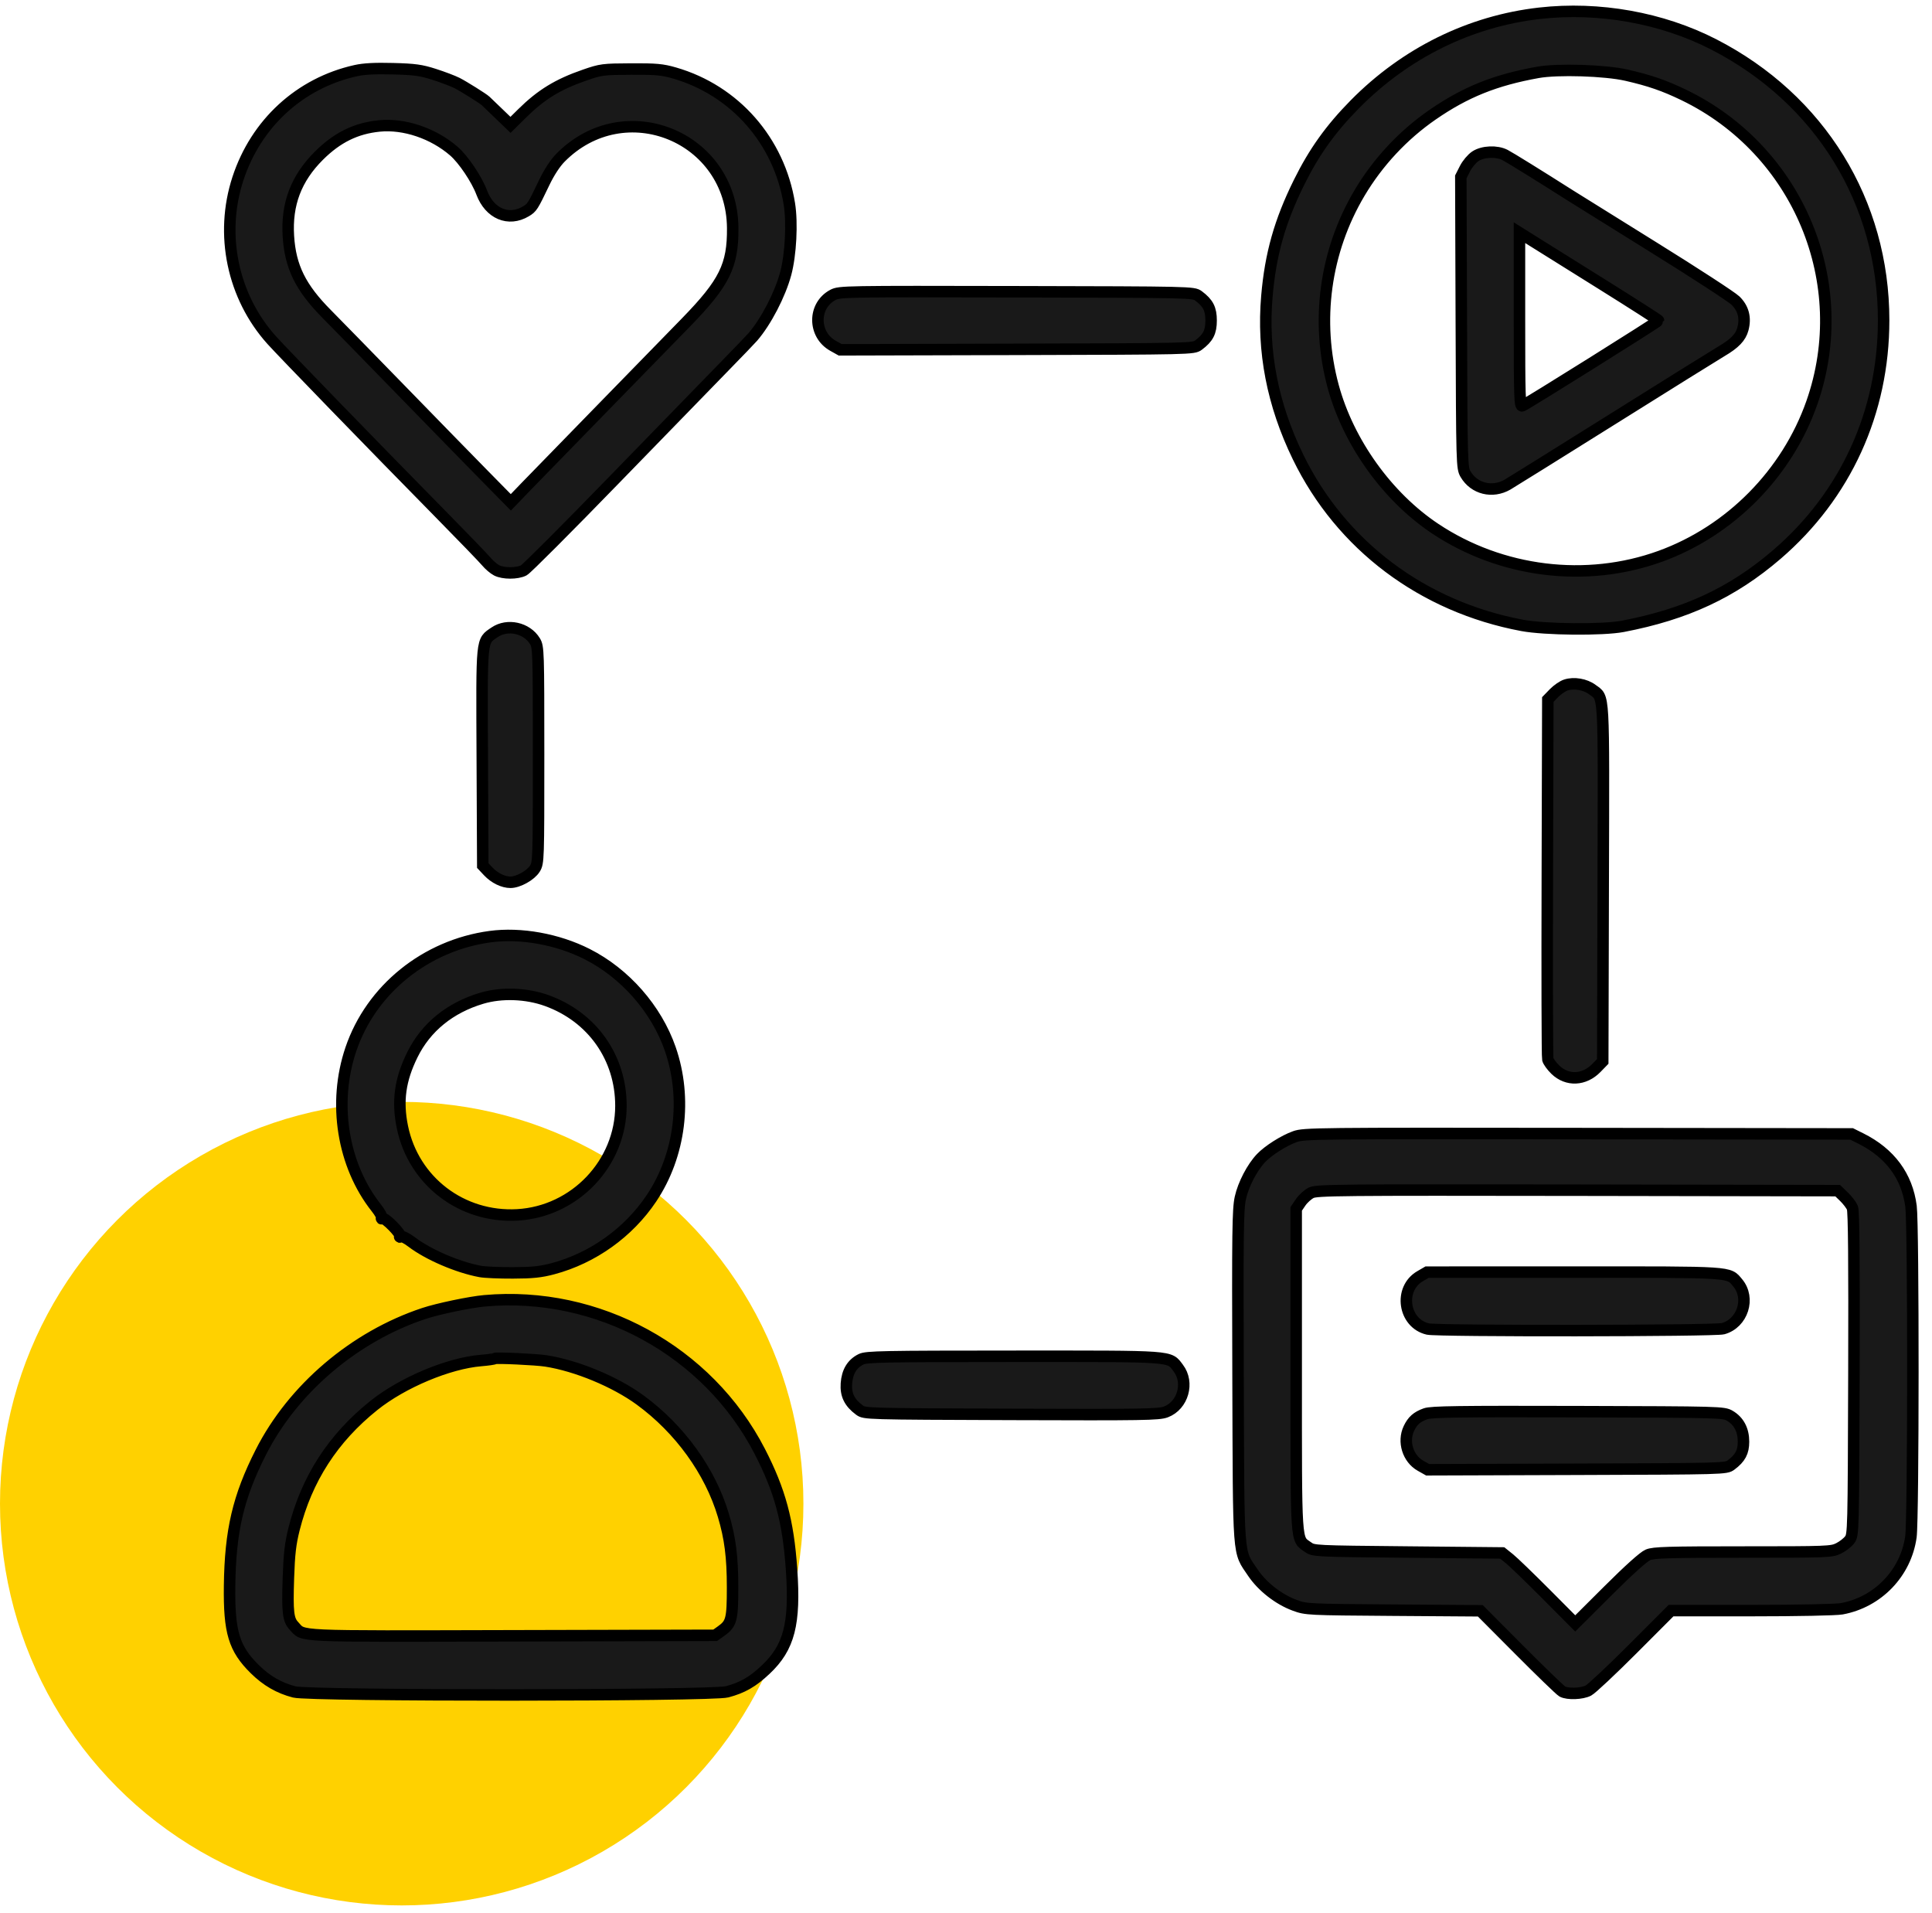 <svg width="101" height="100" viewBox="0 0 101 100" fill="none" xmlns="http://www.w3.org/2000/svg">
<circle cx="21" cy="78.594" r="21" fill="#FFD100"/>
<mask id="path-2-outside-1_14_10457" maskUnits="userSpaceOnUse" x="11" y="-0.406" width="90" height="90" fill="black">
<rect fill="white" x="11" y="-0.406" width="90" height="90"/>
<path fill-rule="evenodd" clip-rule="evenodd" d="M80.486 0.693C76.849 1.105 73.474 2.768 70.824 5.455C69.558 6.739 68.696 7.945 67.912 9.53C66.903 11.569 66.418 13.285 66.23 15.485C65.984 18.352 66.523 21.139 67.855 23.878C70.105 28.507 74.37 31.713 79.577 32.689C80.76 32.911 83.792 32.939 84.839 32.738C88.148 32.103 90.574 30.971 92.888 28.983C96.49 25.887 98.471 21.543 98.471 16.74C98.472 10.567 95.152 5.178 89.59 2.321C86.881 0.93 83.591 0.342 80.486 0.693ZM18.59 3.694C15.675 4.344 13.383 6.448 12.437 9.339C11.483 12.257 12.16 15.501 14.199 17.772C14.778 18.418 19.615 23.402 22.908 26.746C24.152 28.009 25.287 29.184 25.43 29.357C25.574 29.53 25.814 29.734 25.962 29.811C26.309 29.991 27.036 29.991 27.382 29.812C27.53 29.736 29.689 27.573 32.181 25.006C34.673 22.439 37.26 19.779 37.93 19.095C38.599 18.411 39.24 17.744 39.354 17.613C40.043 16.816 40.779 15.401 41.075 14.302C41.338 13.326 41.426 11.652 41.266 10.659C40.735 7.366 38.422 4.73 35.263 3.816C34.621 3.631 34.305 3.602 32.987 3.609C31.521 3.616 31.419 3.629 30.566 3.924C29.165 4.409 28.294 4.942 27.302 5.92L26.688 6.527L26.062 5.924C25.718 5.593 25.413 5.3 25.385 5.274C25.258 5.154 24.235 4.513 23.894 4.34C23.686 4.235 23.15 4.031 22.703 3.888C22.016 3.667 21.683 3.621 20.551 3.591C19.611 3.566 19.026 3.596 18.59 3.694ZM80.39 3.784C78.161 4.186 76.611 4.809 74.889 5.997C73.351 7.059 72.034 8.47 71.076 10.082C69.266 13.128 68.767 16.78 69.695 20.195C70.491 23.127 72.532 25.972 75.033 27.636C78.487 29.933 82.93 30.478 86.794 29.077C90.456 27.749 93.42 24.748 94.717 21.056C96.912 14.804 94.024 7.86 88.025 4.964C86.999 4.469 86.243 4.208 85.03 3.93C83.912 3.674 81.433 3.596 80.39 3.784ZM19.833 6.583C18.611 6.703 17.627 7.187 16.672 8.138C15.481 9.326 14.972 10.666 15.076 12.341C15.176 13.947 15.715 15.039 17.093 16.426C17.521 16.858 19.248 18.625 20.93 20.353C22.611 22.081 24.599 24.117 25.346 24.876L26.705 26.257L27.454 25.478C27.867 25.049 29.646 23.223 31.408 21.419C33.17 19.615 35.176 17.558 35.867 16.847C37.874 14.785 38.321 13.88 38.304 11.914C38.261 7.131 32.648 4.846 29.297 8.247C29.025 8.523 28.704 9.014 28.452 9.541C27.847 10.805 27.815 10.854 27.494 11.046C26.585 11.589 25.597 11.17 25.184 10.066C24.922 9.366 24.225 8.329 23.726 7.898C22.647 6.965 21.136 6.455 19.833 6.583ZM77.128 8.168C76.949 8.287 76.705 8.577 76.586 8.814L76.368 9.243L76.394 16.847C76.42 24.322 76.424 24.457 76.617 24.786C77.066 25.551 78.02 25.786 78.812 25.328C79.022 25.206 81.519 23.65 84.361 21.87C87.202 20.09 89.742 18.508 90.005 18.354C90.685 17.955 90.997 17.63 91.113 17.2C91.27 16.617 91.14 16.116 90.728 15.713C90.532 15.522 88.61 14.271 86.457 12.934C84.304 11.596 82.328 10.365 82.064 10.198C80.476 9.188 78.93 8.231 78.68 8.102C78.246 7.877 77.519 7.908 77.128 8.168ZM79.434 16.715C79.434 20.765 79.45 21.262 79.58 21.212C79.805 21.125 86.703 16.806 86.704 16.752C86.704 16.726 85.36 15.865 83.717 14.839C82.074 13.813 80.438 12.791 80.082 12.568L79.434 12.162V16.715ZM43.544 15.414C42.496 15.969 42.497 17.483 43.545 18.072L43.925 18.285L53.158 18.26C62.314 18.235 62.393 18.233 62.655 18.037C63.157 17.662 63.314 17.357 63.314 16.752C63.314 16.147 63.157 15.841 62.655 15.466C62.393 15.271 62.318 15.269 53.142 15.249C44.156 15.229 43.883 15.234 43.544 15.414ZM25.858 33.049C25.156 33.531 25.183 33.255 25.212 39.582L25.238 45.243L25.525 45.548C25.851 45.894 26.306 46.116 26.688 46.116C27.094 46.116 27.747 45.751 27.961 45.404C28.152 45.096 28.156 44.957 28.156 39.457C28.155 34.006 28.149 33.815 27.965 33.513C27.539 32.814 26.527 32.591 25.858 33.049ZM81.857 35.805C81.69 35.86 81.41 36.053 81.235 36.233L80.916 36.562L80.89 45.858C80.875 50.971 80.886 55.25 80.915 55.366C80.943 55.483 81.121 55.728 81.31 55.912C81.929 56.513 82.823 56.473 83.459 55.817L83.787 55.479L83.812 46.156C83.84 35.871 83.877 36.522 83.237 36.04C82.871 35.765 82.283 35.665 81.857 35.805ZM25.621 48.957C22.253 49.414 19.408 51.712 18.346 54.833C17.387 57.651 17.908 60.906 19.675 63.137C19.86 63.371 19.987 63.603 19.956 63.654C19.925 63.704 19.942 63.719 19.994 63.687C20.118 63.61 21.008 64.516 20.912 64.621C20.871 64.666 20.889 64.673 20.953 64.636C21.017 64.6 21.268 64.723 21.52 64.916C22.385 65.576 23.924 66.238 25.109 66.459C25.338 66.502 26.107 66.535 26.817 66.532C27.84 66.529 28.274 66.483 28.907 66.314C30.994 65.756 32.859 64.422 34.057 62.633C35.56 60.386 35.935 57.407 35.038 54.823C34.315 52.739 32.677 50.871 30.691 49.868C29.148 49.087 27.217 48.741 25.621 48.957ZM25.191 52.175C23.522 52.671 22.267 53.692 21.558 55.131C20.912 56.442 20.758 57.557 21.037 58.913C21.619 61.736 24.142 63.663 27.045 63.5C30.053 63.33 32.461 60.796 32.461 57.8C32.461 55.283 30.967 53.161 28.587 52.3C27.526 51.916 26.225 51.868 25.191 52.175ZM67.693 59.411C67.122 59.614 66.305 60.132 65.927 60.529C65.462 61.017 65 61.903 64.845 62.603C64.712 63.202 64.697 64.336 64.722 71.941C64.755 81.675 64.706 81.02 65.492 82.194C65.983 82.925 66.84 83.596 67.679 83.905C68.281 84.127 68.343 84.13 72.838 84.162L77.387 84.194L79.439 86.255C80.567 87.388 81.573 88.359 81.673 88.413C81.957 88.566 82.703 88.538 83.039 88.362C83.206 88.275 84.246 87.299 85.351 86.194L87.358 84.184H91.562C93.937 84.184 95.991 84.143 96.282 84.089C98.175 83.74 99.635 82.22 99.899 80.322C100.03 79.376 100.035 64.064 99.904 63.056C99.699 61.476 98.808 60.271 97.281 59.509L96.797 59.268L82.495 59.25C68.751 59.233 68.173 59.239 67.693 59.411ZM68.545 62.345C68.37 62.432 68.122 62.656 67.995 62.844L67.762 63.186V71.59C67.762 80.885 67.731 80.405 68.372 80.862C68.67 81.075 68.692 81.076 73.602 81.123L78.533 81.171L78.912 81.475C79.12 81.643 79.978 82.472 80.82 83.317L82.349 84.854L84.073 83.136C85.159 82.053 85.927 81.363 86.151 81.27C86.454 81.145 87.188 81.123 91.12 81.123C95.551 81.123 95.748 81.116 96.121 80.931C96.335 80.825 96.596 80.62 96.701 80.476C96.889 80.22 96.893 80.043 96.918 71.798C96.936 65.915 96.913 63.305 96.84 63.13C96.783 62.992 96.586 62.734 96.403 62.556L96.069 62.233L82.466 62.21C70.013 62.19 68.836 62.201 68.545 62.345ZM74.243 66.702C73.105 67.361 73.367 69.169 74.643 69.466C75.159 69.586 89.641 69.57 90.076 69.449C91.101 69.165 91.518 67.855 90.841 67.05C90.35 66.468 90.675 66.489 82.283 66.491L74.603 66.493L74.243 66.702ZM25.334 67.99C24.58 68.057 22.892 68.41 22.158 68.654C18.524 69.861 15.315 72.592 13.634 75.91C12.451 78.245 12.04 80.004 12.002 82.883C11.971 85.306 12.232 86.172 13.315 87.24C13.935 87.852 14.587 88.229 15.385 88.436C16.205 88.65 37.203 88.644 38.005 88.43C38.821 88.213 39.339 87.915 40.024 87.272C41.259 86.112 41.578 84.873 41.379 82.014C41.203 79.495 40.776 77.914 39.719 75.863C37.011 70.61 31.257 67.461 25.334 67.99ZM45.014 71.048C44.544 71.28 44.292 71.698 44.248 72.317C44.207 72.908 44.408 73.316 44.929 73.702C45.197 73.9 45.257 73.902 52.869 73.929C59.778 73.953 60.58 73.94 60.951 73.799C61.839 73.462 62.177 72.27 61.6 71.513C61.102 70.86 61.504 70.889 53.009 70.891C46.13 70.893 45.296 70.909 45.014 71.048ZM25.86 71.009C25.834 71.036 25.511 71.083 25.142 71.113C23.451 71.253 21.043 72.263 19.546 73.461C17.405 75.173 16.033 77.299 15.371 79.928C15.182 80.681 15.119 81.222 15.077 82.474C15.017 84.264 15.063 84.66 15.365 84.983C15.906 85.562 15.177 85.529 26.791 85.501L37.388 85.475L37.7 85.253C38.24 84.868 38.297 84.649 38.297 82.969C38.297 81.384 38.17 80.39 37.816 79.204C37.129 76.895 35.536 74.69 33.462 73.175C32.15 72.217 30.14 71.384 28.539 71.134C28.022 71.053 25.914 70.955 25.86 71.009ZM74.524 73.896C74.072 74.058 73.846 74.258 73.653 74.666C73.326 75.354 73.604 76.243 74.26 76.612L74.634 76.823L82.432 76.797C90.139 76.772 90.233 76.769 90.494 76.574C90.978 76.213 91.146 75.898 91.146 75.354C91.146 74.742 90.9 74.276 90.432 74.001C90.107 73.81 89.953 73.806 82.495 73.785C76.248 73.768 74.824 73.788 74.524 73.896Z"/>
</mask>
<path fill-rule="evenodd" clip-rule="evenodd" d="M80.486 0.693C76.849 1.105 73.474 2.768 70.824 5.455C69.558 6.739 68.696 7.945 67.912 9.53C66.903 11.569 66.418 13.285 66.23 15.485C65.984 18.352 66.523 21.139 67.855 23.878C70.105 28.507 74.37 31.713 79.577 32.689C80.76 32.911 83.792 32.939 84.839 32.738C88.148 32.103 90.574 30.971 92.888 28.983C96.49 25.887 98.471 21.543 98.471 16.74C98.472 10.567 95.152 5.178 89.59 2.321C86.881 0.93 83.591 0.342 80.486 0.693ZM18.59 3.694C15.675 4.344 13.383 6.448 12.437 9.339C11.483 12.257 12.16 15.501 14.199 17.772C14.778 18.418 19.615 23.402 22.908 26.746C24.152 28.009 25.287 29.184 25.43 29.357C25.574 29.53 25.814 29.734 25.962 29.811C26.309 29.991 27.036 29.991 27.382 29.812C27.53 29.736 29.689 27.573 32.181 25.006C34.673 22.439 37.26 19.779 37.93 19.095C38.599 18.411 39.24 17.744 39.354 17.613C40.043 16.816 40.779 15.401 41.075 14.302C41.338 13.326 41.426 11.652 41.266 10.659C40.735 7.366 38.422 4.73 35.263 3.816C34.621 3.631 34.305 3.602 32.987 3.609C31.521 3.616 31.419 3.629 30.566 3.924C29.165 4.409 28.294 4.942 27.302 5.92L26.688 6.527L26.062 5.924C25.718 5.593 25.413 5.3 25.385 5.274C25.258 5.154 24.235 4.513 23.894 4.34C23.686 4.235 23.15 4.031 22.703 3.888C22.016 3.667 21.683 3.621 20.551 3.591C19.611 3.566 19.026 3.596 18.59 3.694ZM80.39 3.784C78.161 4.186 76.611 4.809 74.889 5.997C73.351 7.059 72.034 8.47 71.076 10.082C69.266 13.128 68.767 16.78 69.695 20.195C70.491 23.127 72.532 25.972 75.033 27.636C78.487 29.933 82.93 30.478 86.794 29.077C90.456 27.749 93.42 24.748 94.717 21.056C96.912 14.804 94.024 7.86 88.025 4.964C86.999 4.469 86.243 4.208 85.03 3.93C83.912 3.674 81.433 3.596 80.39 3.784ZM19.833 6.583C18.611 6.703 17.627 7.187 16.672 8.138C15.481 9.326 14.972 10.666 15.076 12.341C15.176 13.947 15.715 15.039 17.093 16.426C17.521 16.858 19.248 18.625 20.93 20.353C22.611 22.081 24.599 24.117 25.346 24.876L26.705 26.257L27.454 25.478C27.867 25.049 29.646 23.223 31.408 21.419C33.17 19.615 35.176 17.558 35.867 16.847C37.874 14.785 38.321 13.88 38.304 11.914C38.261 7.131 32.648 4.846 29.297 8.247C29.025 8.523 28.704 9.014 28.452 9.541C27.847 10.805 27.815 10.854 27.494 11.046C26.585 11.589 25.597 11.17 25.184 10.066C24.922 9.366 24.225 8.329 23.726 7.898C22.647 6.965 21.136 6.455 19.833 6.583ZM77.128 8.168C76.949 8.287 76.705 8.577 76.586 8.814L76.368 9.243L76.394 16.847C76.42 24.322 76.424 24.457 76.617 24.786C77.066 25.551 78.02 25.786 78.812 25.328C79.022 25.206 81.519 23.65 84.361 21.87C87.202 20.09 89.742 18.508 90.005 18.354C90.685 17.955 90.997 17.63 91.113 17.2C91.27 16.617 91.14 16.116 90.728 15.713C90.532 15.522 88.61 14.271 86.457 12.934C84.304 11.596 82.328 10.365 82.064 10.198C80.476 9.188 78.93 8.231 78.68 8.102C78.246 7.877 77.519 7.908 77.128 8.168ZM79.434 16.715C79.434 20.765 79.45 21.262 79.58 21.212C79.805 21.125 86.703 16.806 86.704 16.752C86.704 16.726 85.36 15.865 83.717 14.839C82.074 13.813 80.438 12.791 80.082 12.568L79.434 12.162V16.715ZM43.544 15.414C42.496 15.969 42.497 17.483 43.545 18.072L43.925 18.285L53.158 18.26C62.314 18.235 62.393 18.233 62.655 18.037C63.157 17.662 63.314 17.357 63.314 16.752C63.314 16.147 63.157 15.841 62.655 15.466C62.393 15.271 62.318 15.269 53.142 15.249C44.156 15.229 43.883 15.234 43.544 15.414ZM25.858 33.049C25.156 33.531 25.183 33.255 25.212 39.582L25.238 45.243L25.525 45.548C25.851 45.894 26.306 46.116 26.688 46.116C27.094 46.116 27.747 45.751 27.961 45.404C28.152 45.096 28.156 44.957 28.156 39.457C28.155 34.006 28.149 33.815 27.965 33.513C27.539 32.814 26.527 32.591 25.858 33.049ZM81.857 35.805C81.69 35.86 81.41 36.053 81.235 36.233L80.916 36.562L80.89 45.858C80.875 50.971 80.886 55.25 80.915 55.366C80.943 55.483 81.121 55.728 81.31 55.912C81.929 56.513 82.823 56.473 83.459 55.817L83.787 55.479L83.812 46.156C83.84 35.871 83.877 36.522 83.237 36.04C82.871 35.765 82.283 35.665 81.857 35.805ZM25.621 48.957C22.253 49.414 19.408 51.712 18.346 54.833C17.387 57.651 17.908 60.906 19.675 63.137C19.86 63.371 19.987 63.603 19.956 63.654C19.925 63.704 19.942 63.719 19.994 63.687C20.118 63.61 21.008 64.516 20.912 64.621C20.871 64.666 20.889 64.673 20.953 64.636C21.017 64.6 21.268 64.723 21.52 64.916C22.385 65.576 23.924 66.238 25.109 66.459C25.338 66.502 26.107 66.535 26.817 66.532C27.84 66.529 28.274 66.483 28.907 66.314C30.994 65.756 32.859 64.422 34.057 62.633C35.56 60.386 35.935 57.407 35.038 54.823C34.315 52.739 32.677 50.871 30.691 49.868C29.148 49.087 27.217 48.741 25.621 48.957ZM25.191 52.175C23.522 52.671 22.267 53.692 21.558 55.131C20.912 56.442 20.758 57.557 21.037 58.913C21.619 61.736 24.142 63.663 27.045 63.5C30.053 63.33 32.461 60.796 32.461 57.8C32.461 55.283 30.967 53.161 28.587 52.3C27.526 51.916 26.225 51.868 25.191 52.175ZM67.693 59.411C67.122 59.614 66.305 60.132 65.927 60.529C65.462 61.017 65 61.903 64.845 62.603C64.712 63.202 64.697 64.336 64.722 71.941C64.755 81.675 64.706 81.02 65.492 82.194C65.983 82.925 66.84 83.596 67.679 83.905C68.281 84.127 68.343 84.13 72.838 84.162L77.387 84.194L79.439 86.255C80.567 87.388 81.573 88.359 81.673 88.413C81.957 88.566 82.703 88.538 83.039 88.362C83.206 88.275 84.246 87.299 85.351 86.194L87.358 84.184H91.562C93.937 84.184 95.991 84.143 96.282 84.089C98.175 83.74 99.635 82.22 99.899 80.322C100.03 79.376 100.035 64.064 99.904 63.056C99.699 61.476 98.808 60.271 97.281 59.509L96.797 59.268L82.495 59.25C68.751 59.233 68.173 59.239 67.693 59.411ZM68.545 62.345C68.37 62.432 68.122 62.656 67.995 62.844L67.762 63.186V71.59C67.762 80.885 67.731 80.405 68.372 80.862C68.67 81.075 68.692 81.076 73.602 81.123L78.533 81.171L78.912 81.475C79.12 81.643 79.978 82.472 80.82 83.317L82.349 84.854L84.073 83.136C85.159 82.053 85.927 81.363 86.151 81.27C86.454 81.145 87.188 81.123 91.12 81.123C95.551 81.123 95.748 81.116 96.121 80.931C96.335 80.825 96.596 80.62 96.701 80.476C96.889 80.22 96.893 80.043 96.918 71.798C96.936 65.915 96.913 63.305 96.84 63.13C96.783 62.992 96.586 62.734 96.403 62.556L96.069 62.233L82.466 62.21C70.013 62.19 68.836 62.201 68.545 62.345ZM74.243 66.702C73.105 67.361 73.367 69.169 74.643 69.466C75.159 69.586 89.641 69.57 90.076 69.449C91.101 69.165 91.518 67.855 90.841 67.05C90.35 66.468 90.675 66.489 82.283 66.491L74.603 66.493L74.243 66.702ZM25.334 67.99C24.58 68.057 22.892 68.41 22.158 68.654C18.524 69.861 15.315 72.592 13.634 75.91C12.451 78.245 12.04 80.004 12.002 82.883C11.971 85.306 12.232 86.172 13.315 87.24C13.935 87.852 14.587 88.229 15.385 88.436C16.205 88.65 37.203 88.644 38.005 88.43C38.821 88.213 39.339 87.915 40.024 87.272C41.259 86.112 41.578 84.873 41.379 82.014C41.203 79.495 40.776 77.914 39.719 75.863C37.011 70.61 31.257 67.461 25.334 67.99ZM45.014 71.048C44.544 71.28 44.292 71.698 44.248 72.317C44.207 72.908 44.408 73.316 44.929 73.702C45.197 73.9 45.257 73.902 52.869 73.929C59.778 73.953 60.58 73.94 60.951 73.799C61.839 73.462 62.177 72.27 61.6 71.513C61.102 70.86 61.504 70.889 53.009 70.891C46.13 70.893 45.296 70.909 45.014 71.048ZM25.86 71.009C25.834 71.036 25.511 71.083 25.142 71.113C23.451 71.253 21.043 72.263 19.546 73.461C17.405 75.173 16.033 77.299 15.371 79.928C15.182 80.681 15.119 81.222 15.077 82.474C15.017 84.264 15.063 84.66 15.365 84.983C15.906 85.562 15.177 85.529 26.791 85.501L37.388 85.475L37.7 85.253C38.24 84.868 38.297 84.649 38.297 82.969C38.297 81.384 38.17 80.39 37.816 79.204C37.129 76.895 35.536 74.69 33.462 73.175C32.15 72.217 30.14 71.384 28.539 71.134C28.022 71.053 25.914 70.955 25.86 71.009ZM74.524 73.896C74.072 74.058 73.846 74.258 73.653 74.666C73.326 75.354 73.604 76.243 74.26 76.612L74.634 76.823L82.432 76.797C90.139 76.772 90.233 76.769 90.494 76.574C90.978 76.213 91.146 75.898 91.146 75.354C91.146 74.742 90.9 74.276 90.432 74.001C90.107 73.81 89.953 73.806 82.495 73.785C76.248 73.768 74.824 73.788 74.524 73.896Z" fill="#191919"/>
<path fill-rule="evenodd" clip-rule="evenodd" d="M80.486 0.693C76.849 1.105 73.474 2.768 70.824 5.455C69.558 6.739 68.696 7.945 67.912 9.53C66.903 11.569 66.418 13.285 66.23 15.485C65.984 18.352 66.523 21.139 67.855 23.878C70.105 28.507 74.37 31.713 79.577 32.689C80.76 32.911 83.792 32.939 84.839 32.738C88.148 32.103 90.574 30.971 92.888 28.983C96.49 25.887 98.471 21.543 98.471 16.74C98.472 10.567 95.152 5.178 89.59 2.321C86.881 0.93 83.591 0.342 80.486 0.693ZM18.59 3.694C15.675 4.344 13.383 6.448 12.437 9.339C11.483 12.257 12.16 15.501 14.199 17.772C14.778 18.418 19.615 23.402 22.908 26.746C24.152 28.009 25.287 29.184 25.43 29.357C25.574 29.53 25.814 29.734 25.962 29.811C26.309 29.991 27.036 29.991 27.382 29.812C27.53 29.736 29.689 27.573 32.181 25.006C34.673 22.439 37.26 19.779 37.93 19.095C38.599 18.411 39.24 17.744 39.354 17.613C40.043 16.816 40.779 15.401 41.075 14.302C41.338 13.326 41.426 11.652 41.266 10.659C40.735 7.366 38.422 4.73 35.263 3.816C34.621 3.631 34.305 3.602 32.987 3.609C31.521 3.616 31.419 3.629 30.566 3.924C29.165 4.409 28.294 4.942 27.302 5.92L26.688 6.527L26.062 5.924C25.718 5.593 25.413 5.3 25.385 5.274C25.258 5.154 24.235 4.513 23.894 4.34C23.686 4.235 23.15 4.031 22.703 3.888C22.016 3.667 21.683 3.621 20.551 3.591C19.611 3.566 19.026 3.596 18.59 3.694ZM80.39 3.784C78.161 4.186 76.611 4.809 74.889 5.997C73.351 7.059 72.034 8.47 71.076 10.082C69.266 13.128 68.767 16.78 69.695 20.195C70.491 23.127 72.532 25.972 75.033 27.636C78.487 29.933 82.93 30.478 86.794 29.077C90.456 27.749 93.42 24.748 94.717 21.056C96.912 14.804 94.024 7.86 88.025 4.964C86.999 4.469 86.243 4.208 85.03 3.93C83.912 3.674 81.433 3.596 80.39 3.784ZM19.833 6.583C18.611 6.703 17.627 7.187 16.672 8.138C15.481 9.326 14.972 10.666 15.076 12.341C15.176 13.947 15.715 15.039 17.093 16.426C17.521 16.858 19.248 18.625 20.93 20.353C22.611 22.081 24.599 24.117 25.346 24.876L26.705 26.257L27.454 25.478C27.867 25.049 29.646 23.223 31.408 21.419C33.17 19.615 35.176 17.558 35.867 16.847C37.874 14.785 38.321 13.88 38.304 11.914C38.261 7.131 32.648 4.846 29.297 8.247C29.025 8.523 28.704 9.014 28.452 9.541C27.847 10.805 27.815 10.854 27.494 11.046C26.585 11.589 25.597 11.17 25.184 10.066C24.922 9.366 24.225 8.329 23.726 7.898C22.647 6.965 21.136 6.455 19.833 6.583ZM77.128 8.168C76.949 8.287 76.705 8.577 76.586 8.814L76.368 9.243L76.394 16.847C76.42 24.322 76.424 24.457 76.617 24.786C77.066 25.551 78.02 25.786 78.812 25.328C79.022 25.206 81.519 23.65 84.361 21.87C87.202 20.09 89.742 18.508 90.005 18.354C90.685 17.955 90.997 17.63 91.113 17.2C91.27 16.617 91.14 16.116 90.728 15.713C90.532 15.522 88.61 14.271 86.457 12.934C84.304 11.596 82.328 10.365 82.064 10.198C80.476 9.188 78.93 8.231 78.68 8.102C78.246 7.877 77.519 7.908 77.128 8.168ZM79.434 16.715C79.434 20.765 79.45 21.262 79.58 21.212C79.805 21.125 86.703 16.806 86.704 16.752C86.704 16.726 85.36 15.865 83.717 14.839C82.074 13.813 80.438 12.791 80.082 12.568L79.434 12.162V16.715ZM43.544 15.414C42.496 15.969 42.497 17.483 43.545 18.072L43.925 18.285L53.158 18.26C62.314 18.235 62.393 18.233 62.655 18.037C63.157 17.662 63.314 17.357 63.314 16.752C63.314 16.147 63.157 15.841 62.655 15.466C62.393 15.271 62.318 15.269 53.142 15.249C44.156 15.229 43.883 15.234 43.544 15.414ZM25.858 33.049C25.156 33.531 25.183 33.255 25.212 39.582L25.238 45.243L25.525 45.548C25.851 45.894 26.306 46.116 26.688 46.116C27.094 46.116 27.747 45.751 27.961 45.404C28.152 45.096 28.156 44.957 28.156 39.457C28.155 34.006 28.149 33.815 27.965 33.513C27.539 32.814 26.527 32.591 25.858 33.049ZM81.857 35.805C81.69 35.86 81.41 36.053 81.235 36.233L80.916 36.562L80.89 45.858C80.875 50.971 80.886 55.25 80.915 55.366C80.943 55.483 81.121 55.728 81.31 55.912C81.929 56.513 82.823 56.473 83.459 55.817L83.787 55.479L83.812 46.156C83.84 35.871 83.877 36.522 83.237 36.04C82.871 35.765 82.283 35.665 81.857 35.805ZM25.621 48.957C22.253 49.414 19.408 51.712 18.346 54.833C17.387 57.651 17.908 60.906 19.675 63.137C19.86 63.371 19.987 63.603 19.956 63.654C19.925 63.704 19.942 63.719 19.994 63.687C20.118 63.61 21.008 64.516 20.912 64.621C20.871 64.666 20.889 64.673 20.953 64.636C21.017 64.6 21.268 64.723 21.52 64.916C22.385 65.576 23.924 66.238 25.109 66.459C25.338 66.502 26.107 66.535 26.817 66.532C27.84 66.529 28.274 66.483 28.907 66.314C30.994 65.756 32.859 64.422 34.057 62.633C35.56 60.386 35.935 57.407 35.038 54.823C34.315 52.739 32.677 50.871 30.691 49.868C29.148 49.087 27.217 48.741 25.621 48.957ZM25.191 52.175C23.522 52.671 22.267 53.692 21.558 55.131C20.912 56.442 20.758 57.557 21.037 58.913C21.619 61.736 24.142 63.663 27.045 63.5C30.053 63.33 32.461 60.796 32.461 57.8C32.461 55.283 30.967 53.161 28.587 52.3C27.526 51.916 26.225 51.868 25.191 52.175ZM67.693 59.411C67.122 59.614 66.305 60.132 65.927 60.529C65.462 61.017 65 61.903 64.845 62.603C64.712 63.202 64.697 64.336 64.722 71.941C64.755 81.675 64.706 81.02 65.492 82.194C65.983 82.925 66.84 83.596 67.679 83.905C68.281 84.127 68.343 84.13 72.838 84.162L77.387 84.194L79.439 86.255C80.567 87.388 81.573 88.359 81.673 88.413C81.957 88.566 82.703 88.538 83.039 88.362C83.206 88.275 84.246 87.299 85.351 86.194L87.358 84.184H91.562C93.937 84.184 95.991 84.143 96.282 84.089C98.175 83.74 99.635 82.22 99.899 80.322C100.03 79.376 100.035 64.064 99.904 63.056C99.699 61.476 98.808 60.271 97.281 59.509L96.797 59.268L82.495 59.25C68.751 59.233 68.173 59.239 67.693 59.411ZM68.545 62.345C68.37 62.432 68.122 62.656 67.995 62.844L67.762 63.186V71.59C67.762 80.885 67.731 80.405 68.372 80.862C68.67 81.075 68.692 81.076 73.602 81.123L78.533 81.171L78.912 81.475C79.12 81.643 79.978 82.472 80.82 83.317L82.349 84.854L84.073 83.136C85.159 82.053 85.927 81.363 86.151 81.27C86.454 81.145 87.188 81.123 91.12 81.123C95.551 81.123 95.748 81.116 96.121 80.931C96.335 80.825 96.596 80.62 96.701 80.476C96.889 80.22 96.893 80.043 96.918 71.798C96.936 65.915 96.913 63.305 96.84 63.13C96.783 62.992 96.586 62.734 96.403 62.556L96.069 62.233L82.466 62.21C70.013 62.19 68.836 62.201 68.545 62.345ZM74.243 66.702C73.105 67.361 73.367 69.169 74.643 69.466C75.159 69.586 89.641 69.57 90.076 69.449C91.101 69.165 91.518 67.855 90.841 67.05C90.35 66.468 90.675 66.489 82.283 66.491L74.603 66.493L74.243 66.702ZM25.334 67.99C24.58 68.057 22.892 68.41 22.158 68.654C18.524 69.861 15.315 72.592 13.634 75.91C12.451 78.245 12.04 80.004 12.002 82.883C11.971 85.306 12.232 86.172 13.315 87.24C13.935 87.852 14.587 88.229 15.385 88.436C16.205 88.65 37.203 88.644 38.005 88.43C38.821 88.213 39.339 87.915 40.024 87.272C41.259 86.112 41.578 84.873 41.379 82.014C41.203 79.495 40.776 77.914 39.719 75.863C37.011 70.61 31.257 67.461 25.334 67.99ZM45.014 71.048C44.544 71.28 44.292 71.698 44.248 72.317C44.207 72.908 44.408 73.316 44.929 73.702C45.197 73.9 45.257 73.902 52.869 73.929C59.778 73.953 60.58 73.94 60.951 73.799C61.839 73.462 62.177 72.27 61.6 71.513C61.102 70.86 61.504 70.889 53.009 70.891C46.13 70.893 45.296 70.909 45.014 71.048ZM25.86 71.009C25.834 71.036 25.511 71.083 25.142 71.113C23.451 71.253 21.043 72.263 19.546 73.461C17.405 75.173 16.033 77.299 15.371 79.928C15.182 80.681 15.119 81.222 15.077 82.474C15.017 84.264 15.063 84.66 15.365 84.983C15.906 85.562 15.177 85.529 26.791 85.501L37.388 85.475L37.7 85.253C38.24 84.868 38.297 84.649 38.297 82.969C38.297 81.384 38.17 80.39 37.816 79.204C37.129 76.895 35.536 74.69 33.462 73.175C32.15 72.217 30.14 71.384 28.539 71.134C28.022 71.053 25.914 70.955 25.86 71.009ZM74.524 73.896C74.072 74.058 73.846 74.258 73.653 74.666C73.326 75.354 73.604 76.243 74.26 76.612L74.634 76.823L82.432 76.797C90.139 76.772 90.233 76.769 90.494 76.574C90.978 76.213 91.146 75.898 91.146 75.354C91.146 74.742 90.9 74.276 90.432 74.001C90.107 73.81 89.953 73.806 82.495 73.785C76.248 73.768 74.824 73.788 74.524 73.896Z" stroke="black" stroke-width="0.6" mask="url(#path-2-outside-1_14_10457)"/>
</svg>
